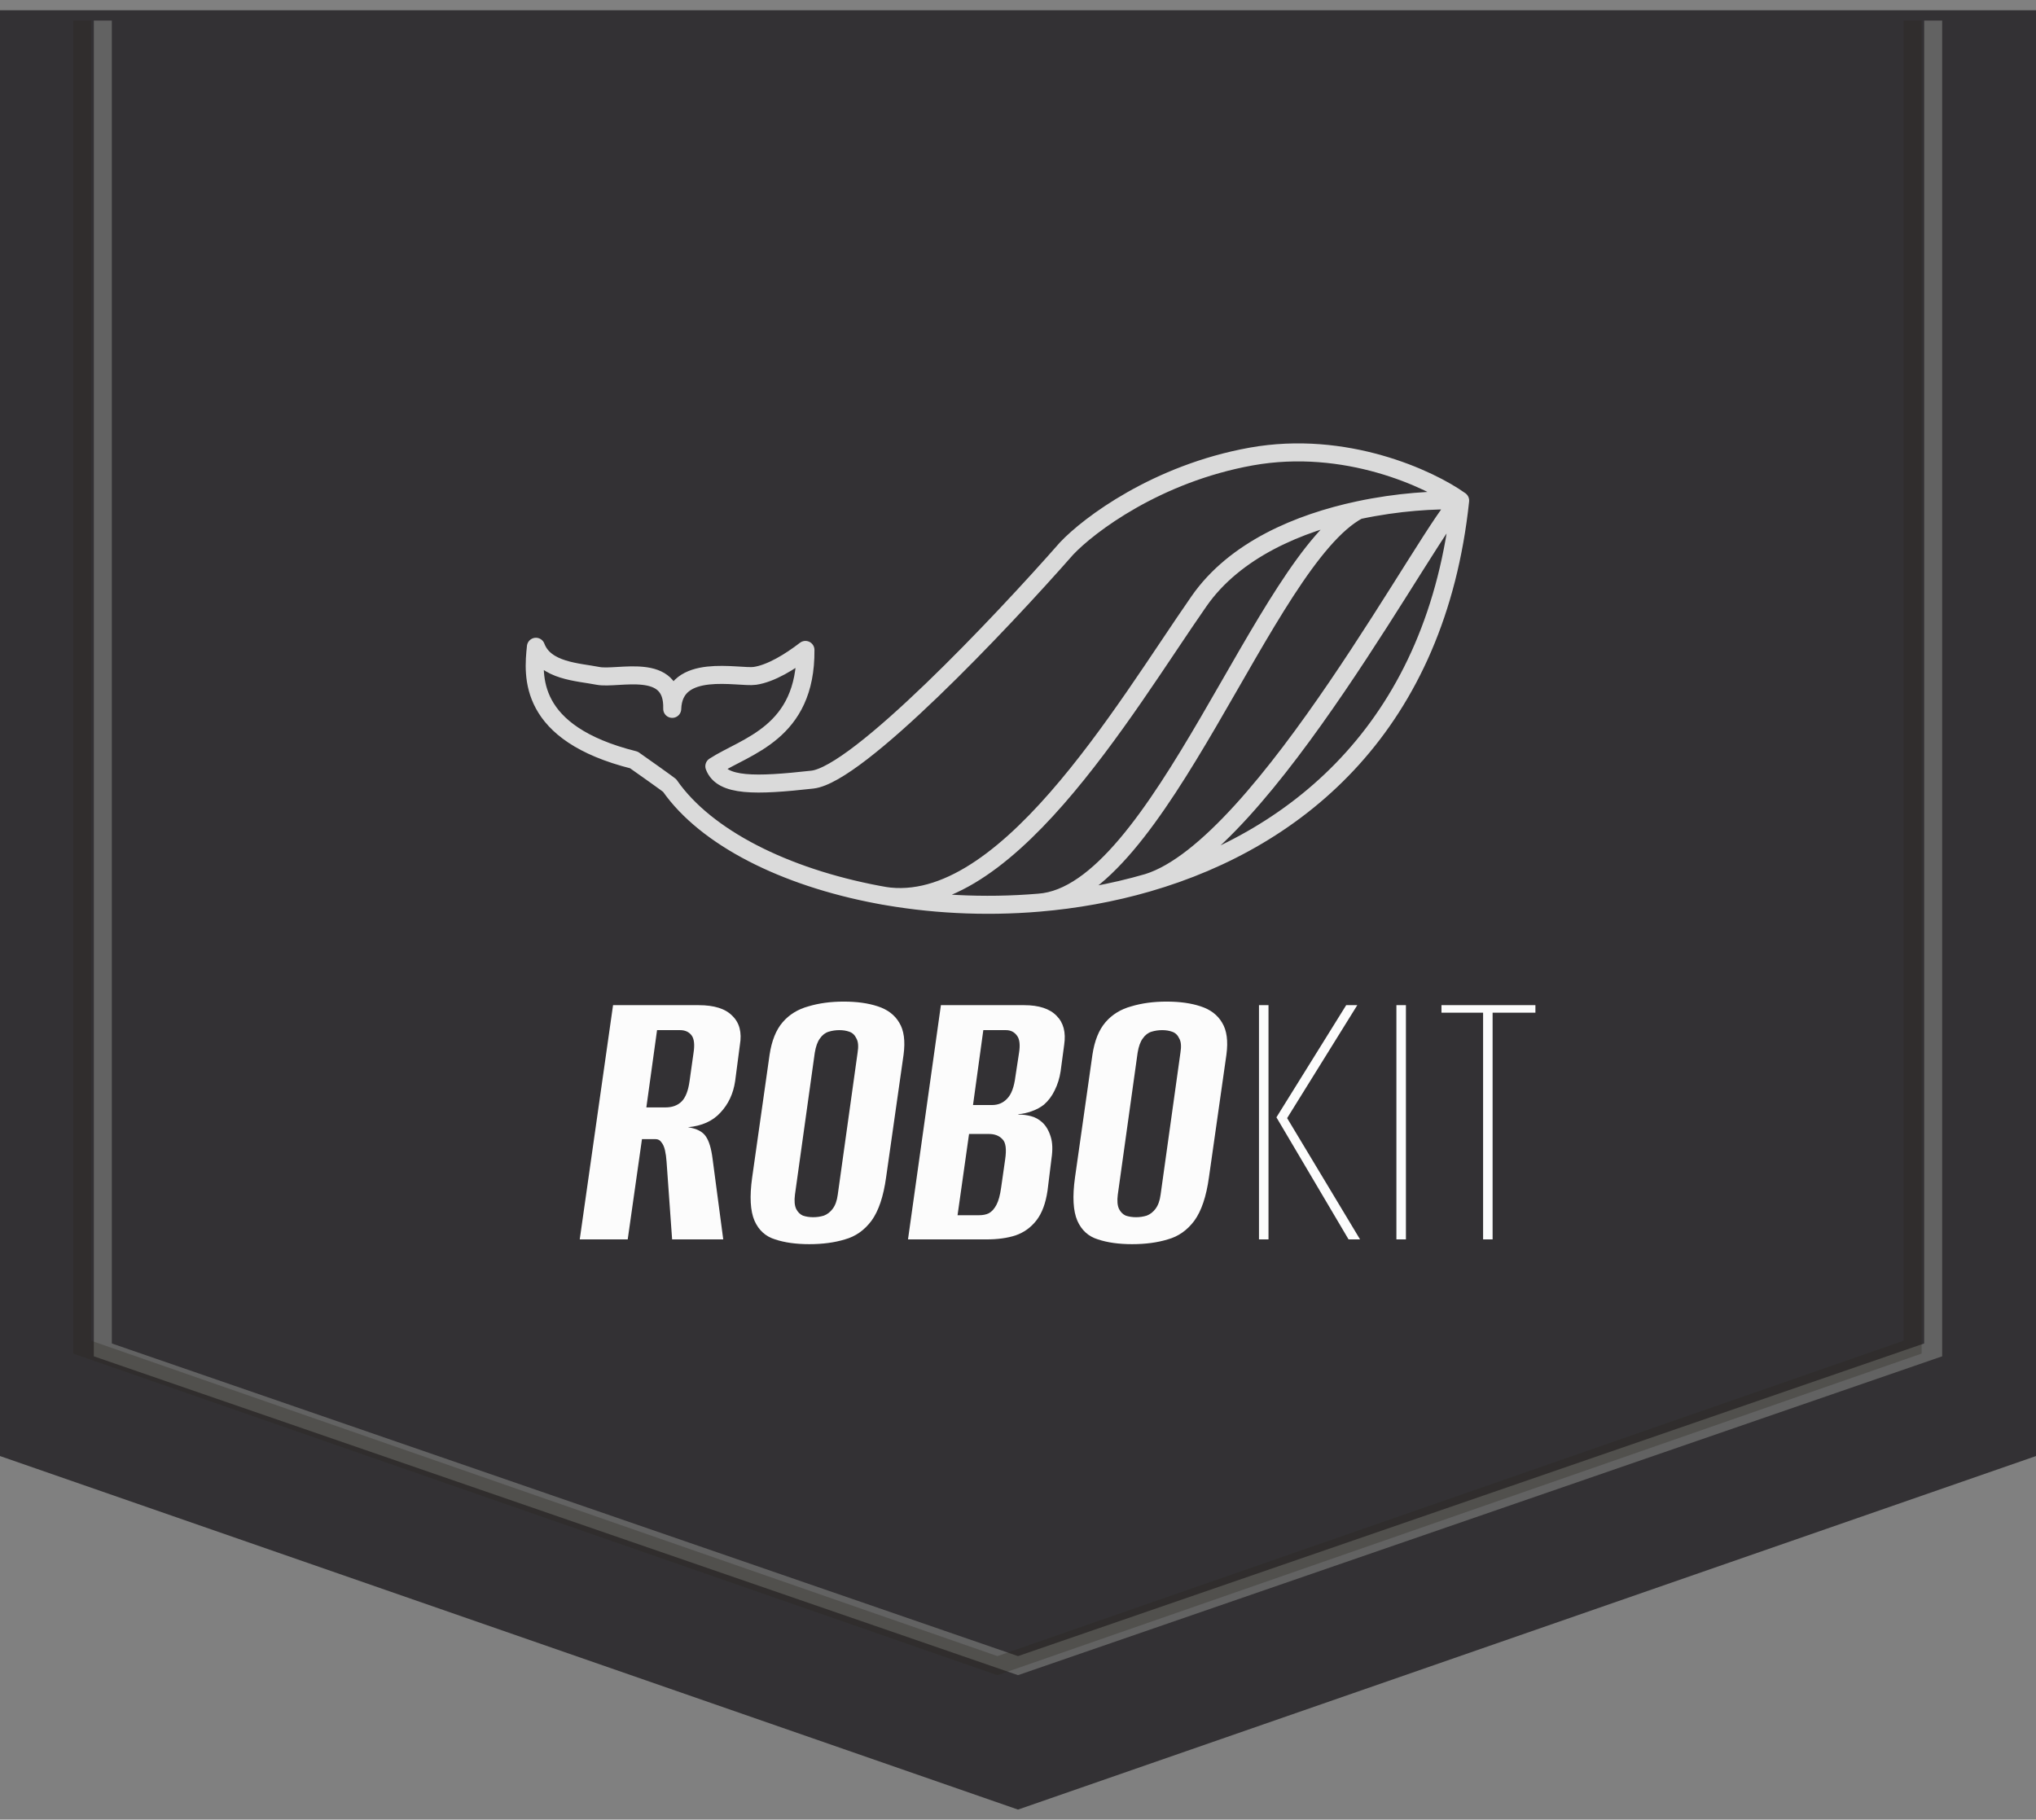 <svg width="113" height="101" viewBox="0 0 113 101" fill="none" xmlns="http://www.w3.org/2000/svg">
<rect x="0" y="0" width="113" height="101" fill="#808080" stroke="none"/>
<path d="M0 0.571H113V80.82L56.5 100.444L0 80.82L0 0.571Z" fill="#333134"/>
<path d="M5.707 1.141V74.928L56.5 92.454L107.293 74.928V1.141" stroke="#626262"/>
<path opacity="0.3" d="M4.565 1.141V74.777L55.358 92.454L106.151 74.777V1.141" stroke="#2A271C"/>
<path d="M32.176 68.795L34.025 55.793H38.776C39.642 55.793 40.265 55.991 40.647 56.387C41.042 56.769 41.182 57.304 41.065 57.993L40.8 60.017C40.698 60.706 40.426 61.286 39.986 61.755C39.561 62.224 38.96 62.496 38.182 62.569C38.666 62.642 38.996 62.811 39.172 63.075C39.349 63.325 39.473 63.735 39.547 64.307L40.141 68.795H37.303L36.995 64.483C36.98 64.249 36.95 64.036 36.907 63.845C36.862 63.654 36.797 63.508 36.709 63.405C36.635 63.288 36.525 63.229 36.379 63.229H35.63L34.839 68.795H32.176ZM35.873 61.469H36.928C37.31 61.469 37.611 61.359 37.831 61.139C38.05 60.919 38.197 60.545 38.27 60.017L38.49 58.455C38.564 57.986 38.527 57.656 38.38 57.465C38.234 57.275 38.021 57.179 37.742 57.179H36.467L35.873 61.469ZM44.913 69.059C44.179 69.059 43.549 68.971 43.021 68.795C42.493 68.634 42.111 68.289 41.877 67.761C41.642 67.219 41.598 66.419 41.745 65.363L42.713 58.543C42.83 57.766 43.072 57.164 43.439 56.739C43.805 56.314 44.282 56.02 44.869 55.859C45.455 55.683 46.108 55.595 46.827 55.595C47.56 55.595 48.191 55.683 48.719 55.859C49.261 56.035 49.657 56.336 49.907 56.761C50.171 57.187 50.251 57.781 50.149 58.543L49.181 65.341C49.034 66.412 48.763 67.219 48.367 67.761C47.971 68.289 47.479 68.634 46.893 68.795C46.321 68.971 45.661 69.059 44.913 69.059ZM45.133 67.563C45.338 67.563 45.536 67.534 45.727 67.475C45.917 67.402 46.079 67.277 46.211 67.101C46.357 66.91 46.453 66.647 46.497 66.309L47.597 58.433C47.655 58.081 47.633 57.817 47.531 57.641C47.443 57.45 47.311 57.326 47.135 57.267C46.973 57.209 46.79 57.179 46.585 57.179C46.379 57.179 46.181 57.209 45.991 57.267C45.8 57.326 45.639 57.45 45.507 57.641C45.375 57.817 45.279 58.081 45.221 58.433L44.121 66.309C44.077 66.647 44.099 66.91 44.187 67.101C44.275 67.277 44.399 67.402 44.561 67.475C44.737 67.534 44.927 67.563 45.133 67.563ZM50.395 68.795L52.221 55.793H56.841C57.663 55.793 58.264 55.991 58.645 56.387C59.026 56.769 59.166 57.304 59.063 57.993L58.865 59.467C58.806 59.849 58.697 60.2 58.535 60.523C58.389 60.831 58.191 61.095 57.941 61.315C57.736 61.477 57.501 61.601 57.237 61.689C56.988 61.777 56.753 61.828 56.533 61.843L56.511 61.865C56.761 61.865 56.995 61.895 57.215 61.953C57.45 62.012 57.663 62.129 57.853 62.305C58.059 62.496 58.212 62.76 58.315 63.097C58.418 63.42 58.432 63.823 58.359 64.307L58.139 66.089C58.036 66.793 57.831 67.343 57.523 67.739C57.215 68.135 56.827 68.414 56.357 68.575C55.903 68.722 55.367 68.795 54.751 68.795H50.395ZM53.145 67.453H54.333C54.553 67.453 54.736 67.416 54.883 67.343C55.044 67.255 55.184 67.101 55.301 66.881C55.419 66.661 55.507 66.338 55.565 65.913L55.785 64.373C55.873 63.786 55.822 63.405 55.631 63.229C55.455 63.038 55.206 62.943 54.883 62.943H53.783L53.145 67.453ZM54.003 61.337H55.059C55.397 61.337 55.675 61.22 55.895 60.985C56.13 60.751 56.284 60.34 56.357 59.753L56.555 58.455C56.629 58.001 56.592 57.678 56.445 57.487C56.298 57.282 56.093 57.179 55.829 57.179H54.575L54.003 61.337ZM62.831 69.059C62.097 69.059 61.467 68.971 60.939 68.795C60.411 68.634 60.029 68.289 59.795 67.761C59.56 67.219 59.516 66.419 59.663 65.363L60.631 58.543C60.748 57.766 60.99 57.164 61.357 56.739C61.723 56.314 62.2 56.02 62.787 55.859C63.373 55.683 64.026 55.595 64.745 55.595C65.478 55.595 66.109 55.683 66.637 55.859C67.179 56.035 67.575 56.336 67.825 56.761C68.089 57.187 68.169 57.781 68.067 58.543L67.099 65.341C66.952 66.412 66.681 67.219 66.285 67.761C65.889 68.289 65.397 68.634 64.811 68.795C64.239 68.971 63.579 69.059 62.831 69.059ZM63.051 67.563C63.256 67.563 63.454 67.534 63.645 67.475C63.835 67.402 63.997 67.277 64.129 67.101C64.275 66.91 64.371 66.647 64.415 66.309L65.515 58.433C65.573 58.081 65.551 57.817 65.449 57.641C65.361 57.45 65.229 57.326 65.053 57.267C64.891 57.209 64.708 57.179 64.503 57.179C64.297 57.179 64.099 57.209 63.909 57.267C63.718 57.326 63.557 57.45 63.425 57.641C63.293 57.817 63.197 58.081 63.139 58.433L62.039 66.309C61.995 66.647 62.017 66.91 62.105 67.101C62.193 67.277 62.317 67.402 62.479 67.475C62.655 67.534 62.845 67.563 63.051 67.563ZM74.847 68.795L70.843 62.019L74.715 55.793H75.331L71.437 62.063L75.485 68.795H74.847ZM69.875 68.795V55.793H70.403V68.795H69.875ZM77.502 68.795V55.793H78.03V68.795H77.502ZM82.313 68.795V56.211H80.003V55.793H85.217V56.211H82.841V68.795H82.313Z" fill="#FCFCFC"/>
<path d="M81.04 27.785C79.354 26.578 74.674 24.399 69.438 25.341C64.202 26.284 60.428 29.137 59.196 30.446C55.541 34.606 47.602 42.995 45.086 43.274C41.941 43.623 40.071 43.667 39.646 42.532C41.389 41.398 44.746 40.7 44.703 36.075C43.853 36.729 42.791 37.384 41.898 37.515C41.006 37.645 37.394 36.729 37.309 39.347C37.394 36.686 34.291 37.733 33.186 37.515C32.081 37.297 30.254 37.253 29.744 35.9C29.574 37.515 29.276 40.7 35.184 42.183C37.02 43.475 37.28 43.681 37.181 43.623C39.185 46.486 43.528 48.682 48.741 49.662M81.04 27.785C79.658 27.732 77.587 27.851 75.388 28.322M81.04 27.785C79.735 40.104 72.226 46.529 63.7 48.998M81.04 27.785C79.468 29.05 70.16 47 63.7 48.998M48.741 49.662C55.583 51.163 62.383 39.347 66.548 33.37C68.542 30.507 72.108 29.024 75.388 28.322M48.741 49.662C51.541 50.188 54.591 50.364 57.666 50.103M75.388 28.322C70.16 31.101 64.329 49.632 57.666 50.103M57.666 50.103C59.689 49.932 61.722 49.572 63.7 48.998" stroke="#DADADA" stroke-linecap="round" stroke-linejoin="round"/>
</svg>
